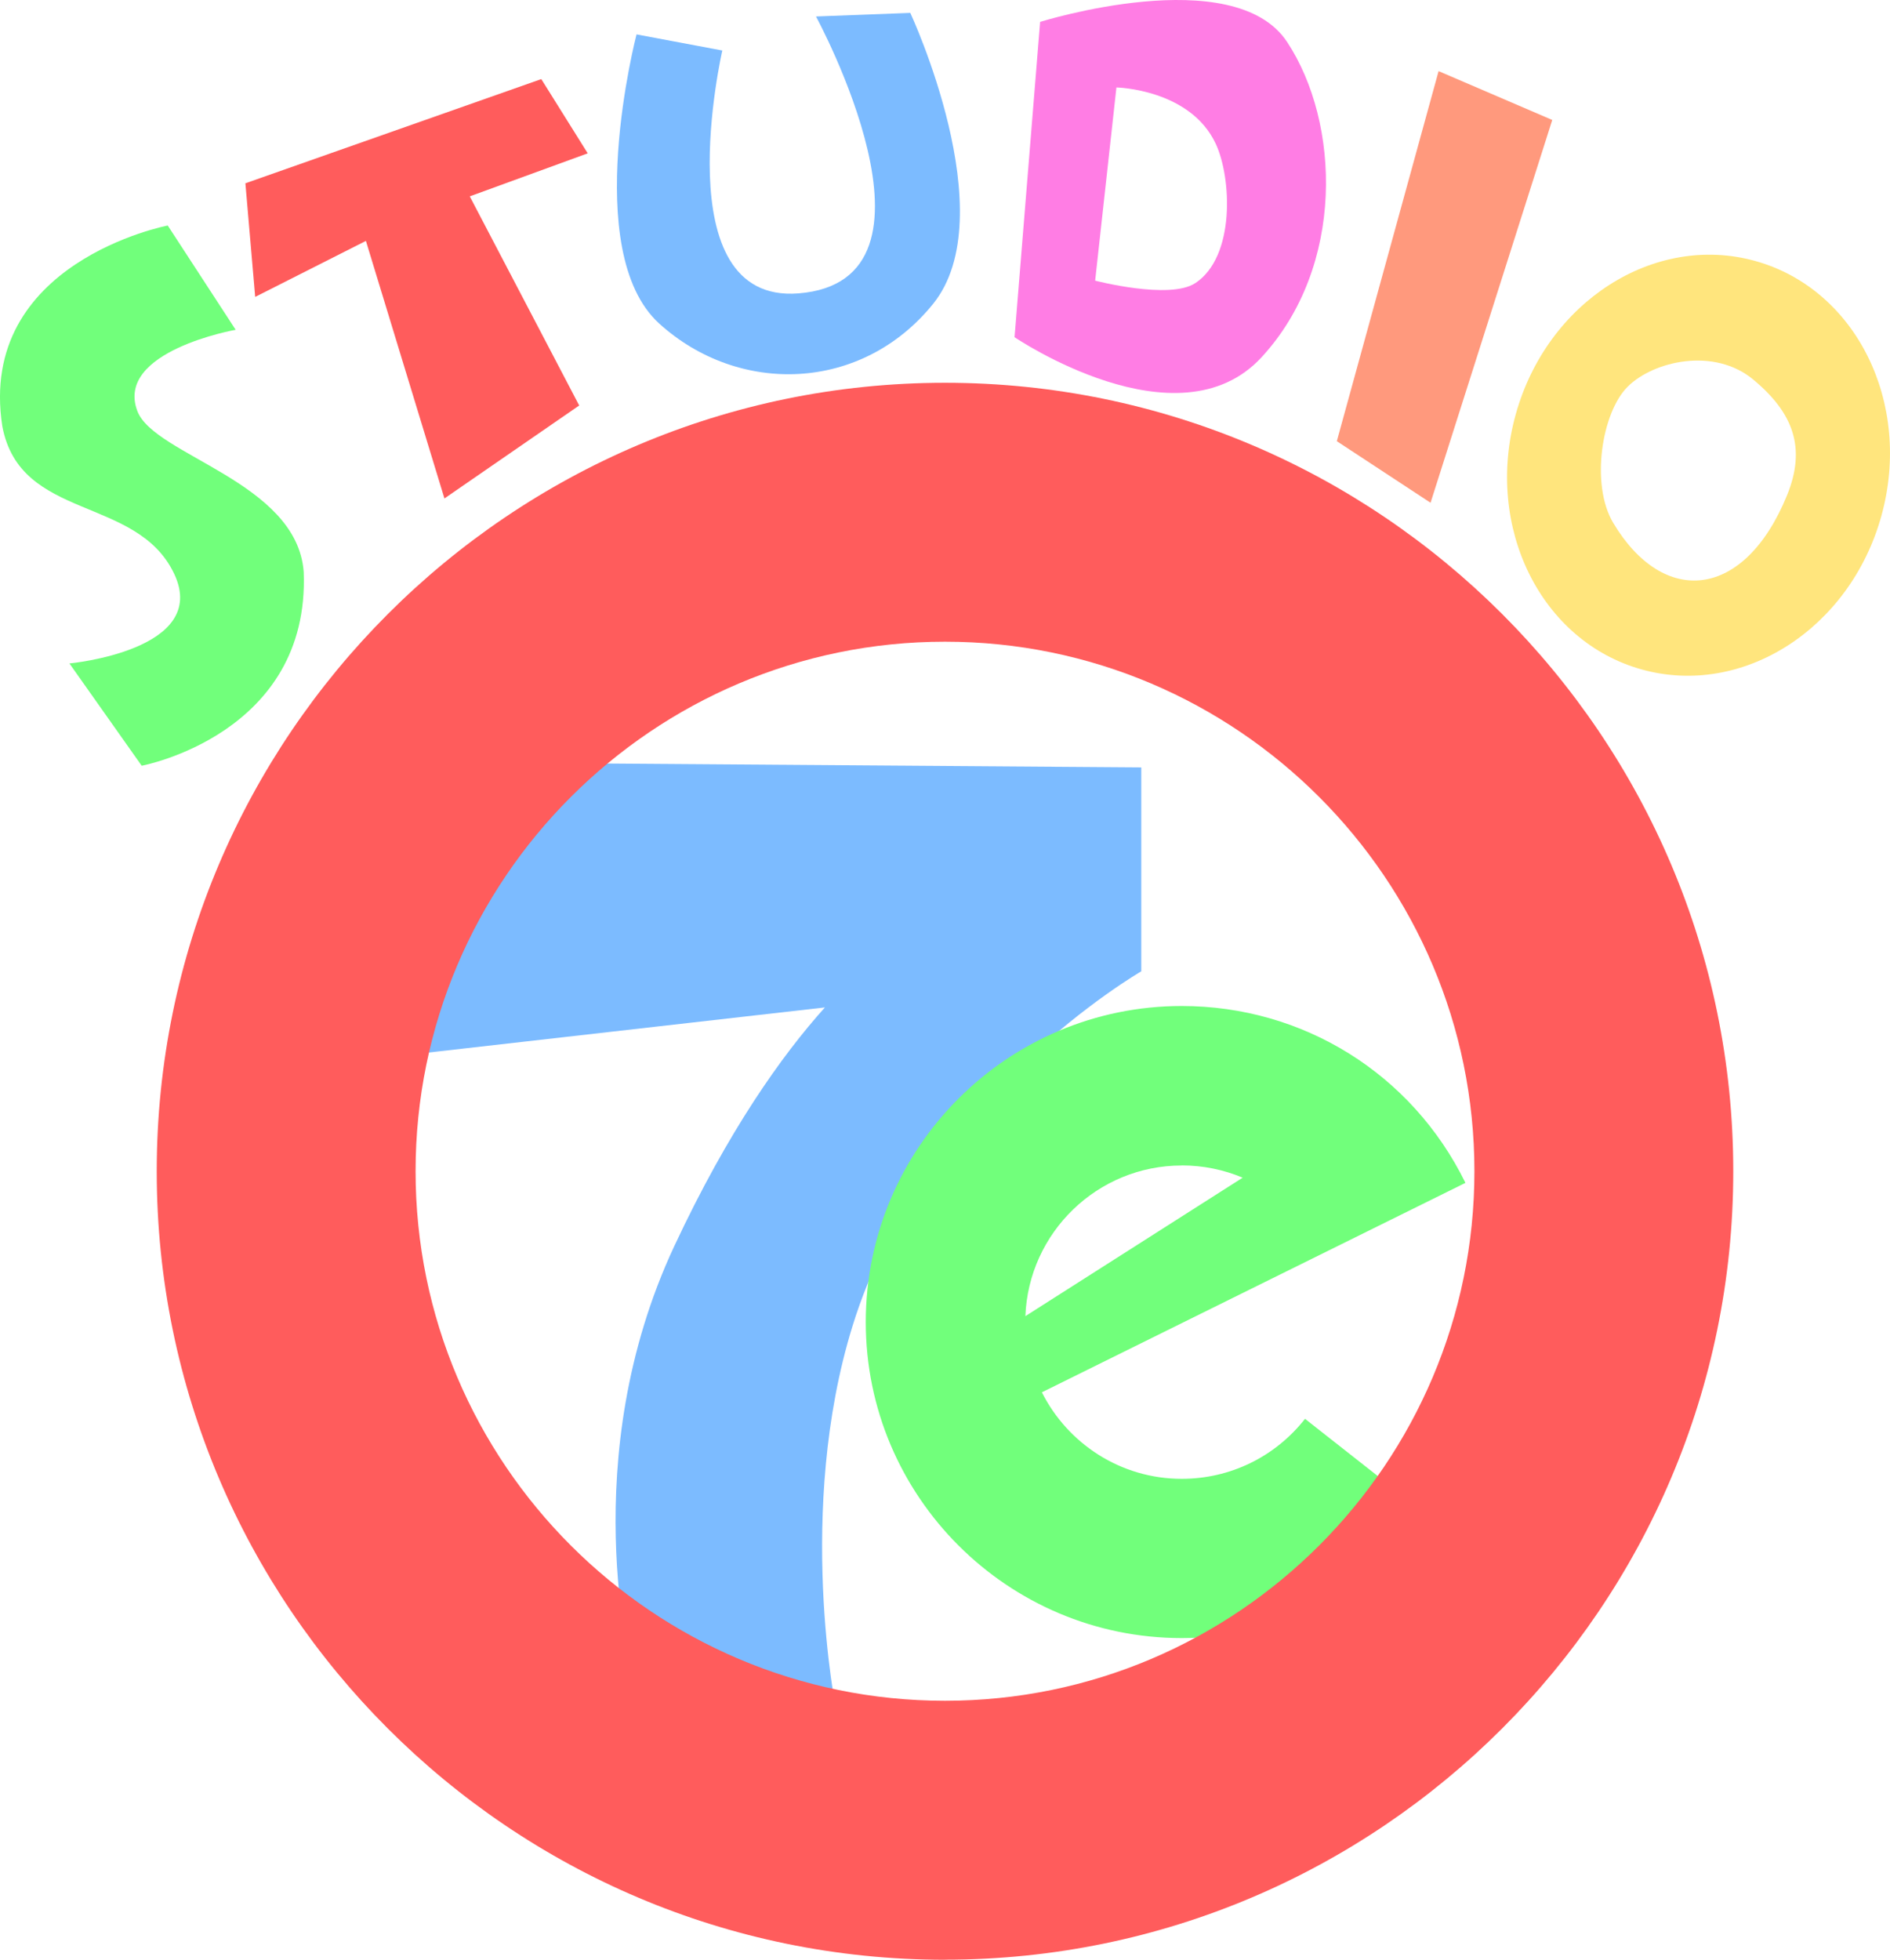 <svg version="1.1" xmlns="http://www.w3.org/2000/svg" xmlns:xlink="http://www.w3.org/1999/xlink" width="237.295" height="245.998" viewBox="0,0,237.295,245.998"><g transform="translate(-121.353,-57.001)"><g stroke="none" stroke-miterlimit="10"><path d="M130.063,140.279c0,0 17.7,-1.64 13.16,-11.25c-4.67,-9.87 -19.35,-6.6 -21.58,-18.53c-3.18,-20.6 20.77,-25.19 20.77,-25.19l8.53,13.09c0,0 -15.21,2.68 -12.34,10.21c2.13,5.58 20.02,8.85 20.88,20.16c0.83,20.41 -20.34,24.35 -20.34,24.35l-9.08,-12.85v0z" fill="#71ff7b"/><path d="M153.393,94.279l-1.23,-14.27l37.15,-13.08l5.83,9.32l-14.81,5.4l13.74,26.25l-16.92,11.67l-9.86,-32.33l-13.9,7.03v0z" fill="#ff5c5c"/><path d="M204.113,97.609c-9.96,-9.05 -2.84,-36.29 -2.84,-36.29l10.77,2.02c0,0 -7.34,31.81 9.55,30.49c20.25,-1.59 2.21,-34.76 2.21,-34.76l11.84,-0.45c0,0 11.85,25.41 2.86,36.53c-8.99,11.12 -24.44,11.5 -34.39,2.46z" fill="#7cbbff"/><path d="M248.733,99.329l3.21,-39.58c0,0 24.32,-7.62 31.01,2.52c6.69,10.13 7.3,28.19 -3.21,39.58c-10.51,11.39 -31.01,-2.52 -31.01,-2.52zM271.413,92.549c5.06,-3.32 4.57,-13.24 2.58,-17.5c-3.22,-6.88 -12.47,-7.07 -12.47,-7.07l-2.67,24.25c0,0 9.34,2.43 12.55,0.32v0z" fill="#ff7de4"/><path d="M357.563,121.769c-3.93,14.16 -17.39,22.79 -30.07,19.27c-12.68,-3.52 -19.77,-17.85 -15.84,-32.01c3.93,-14.16 17.39,-22.79 30.07,-19.27c12.68,3.52 19.77,17.85 15.84,32.01zM325.723,105.529c-3.29,3.26 -4.69,12.31 -1.83,17.1c6.32,10.59 16.46,9.67 21.82,-3.44c2.44,-5.96 0.8,-10.36 -4.23,-14.54c-4.91,-4.09 -12.51,-2.34 -15.76,0.88z" fill="#ffe57d"/><path d="M289.193,112.389l12.78,-46.46l14.27,6.13l-15.28,48.05l-11.77,-7.73v0z" fill="#ff997d"/><path d="M264.643,153.329v25.6c0,0 -27.35,15.72 -36.25,44.51c-7.18,23.19 -2.04,48.3 -2.04,48.3l-25.66,-5.15c0,0 -7.18,-26.45 5.31,-53.15c6.78,-14.5 13.5,-23.95 18.92,-29.98c-35.16,4 -78.94,8.98 -78.94,8.98l14.75,-39.86l103.9,0.75z" fill="#7cbbff"/><path d="M285.203,235.099l15.72,12.36c-7.58,9.64 -18.95,15.16 -31.2,15.16v0c-21.87,0 -39.67,-17.79 -39.67,-39.67c0,-21.88 17.79,-39.67 39.67,-39.67c15.25,0 28.9,8.51 35.62,22.2l-53.18,26.29c3.24,6.43 9.88,10.86 17.56,10.86c6.07,0 11.71,-2.74 15.48,-7.53zM269.723,203.299v0c-10.58,0 -19.23,8.41 -19.63,18.91l27.28,-17.38c-2.37,-1 -4.96,-1.54 -7.65,-1.54z" fill="#71ff7b"/><path d="M240,302.999c-54.57,0 -98.97,-44.4 -98.97,-98.97c0,-54.57 44.4,-98.98 98.97,-98.98c54.57,0 98.97,44.4 98.97,98.97c0,54.57 -44.4,98.97 -98.97,98.97v0zM240,137.549c-36.65,0 -66.47,29.82 -66.47,66.47c0,36.65 29.82,66.47 66.47,66.47c36.65,0 66.47,-29.82 66.47,-66.47c0,-36.65 -29.82,-66.47 -66.47,-66.47z" fill="#ff5c5c"/></g></g></svg><!--rotationCenter:118.64748563523122:122.99875021544858-->